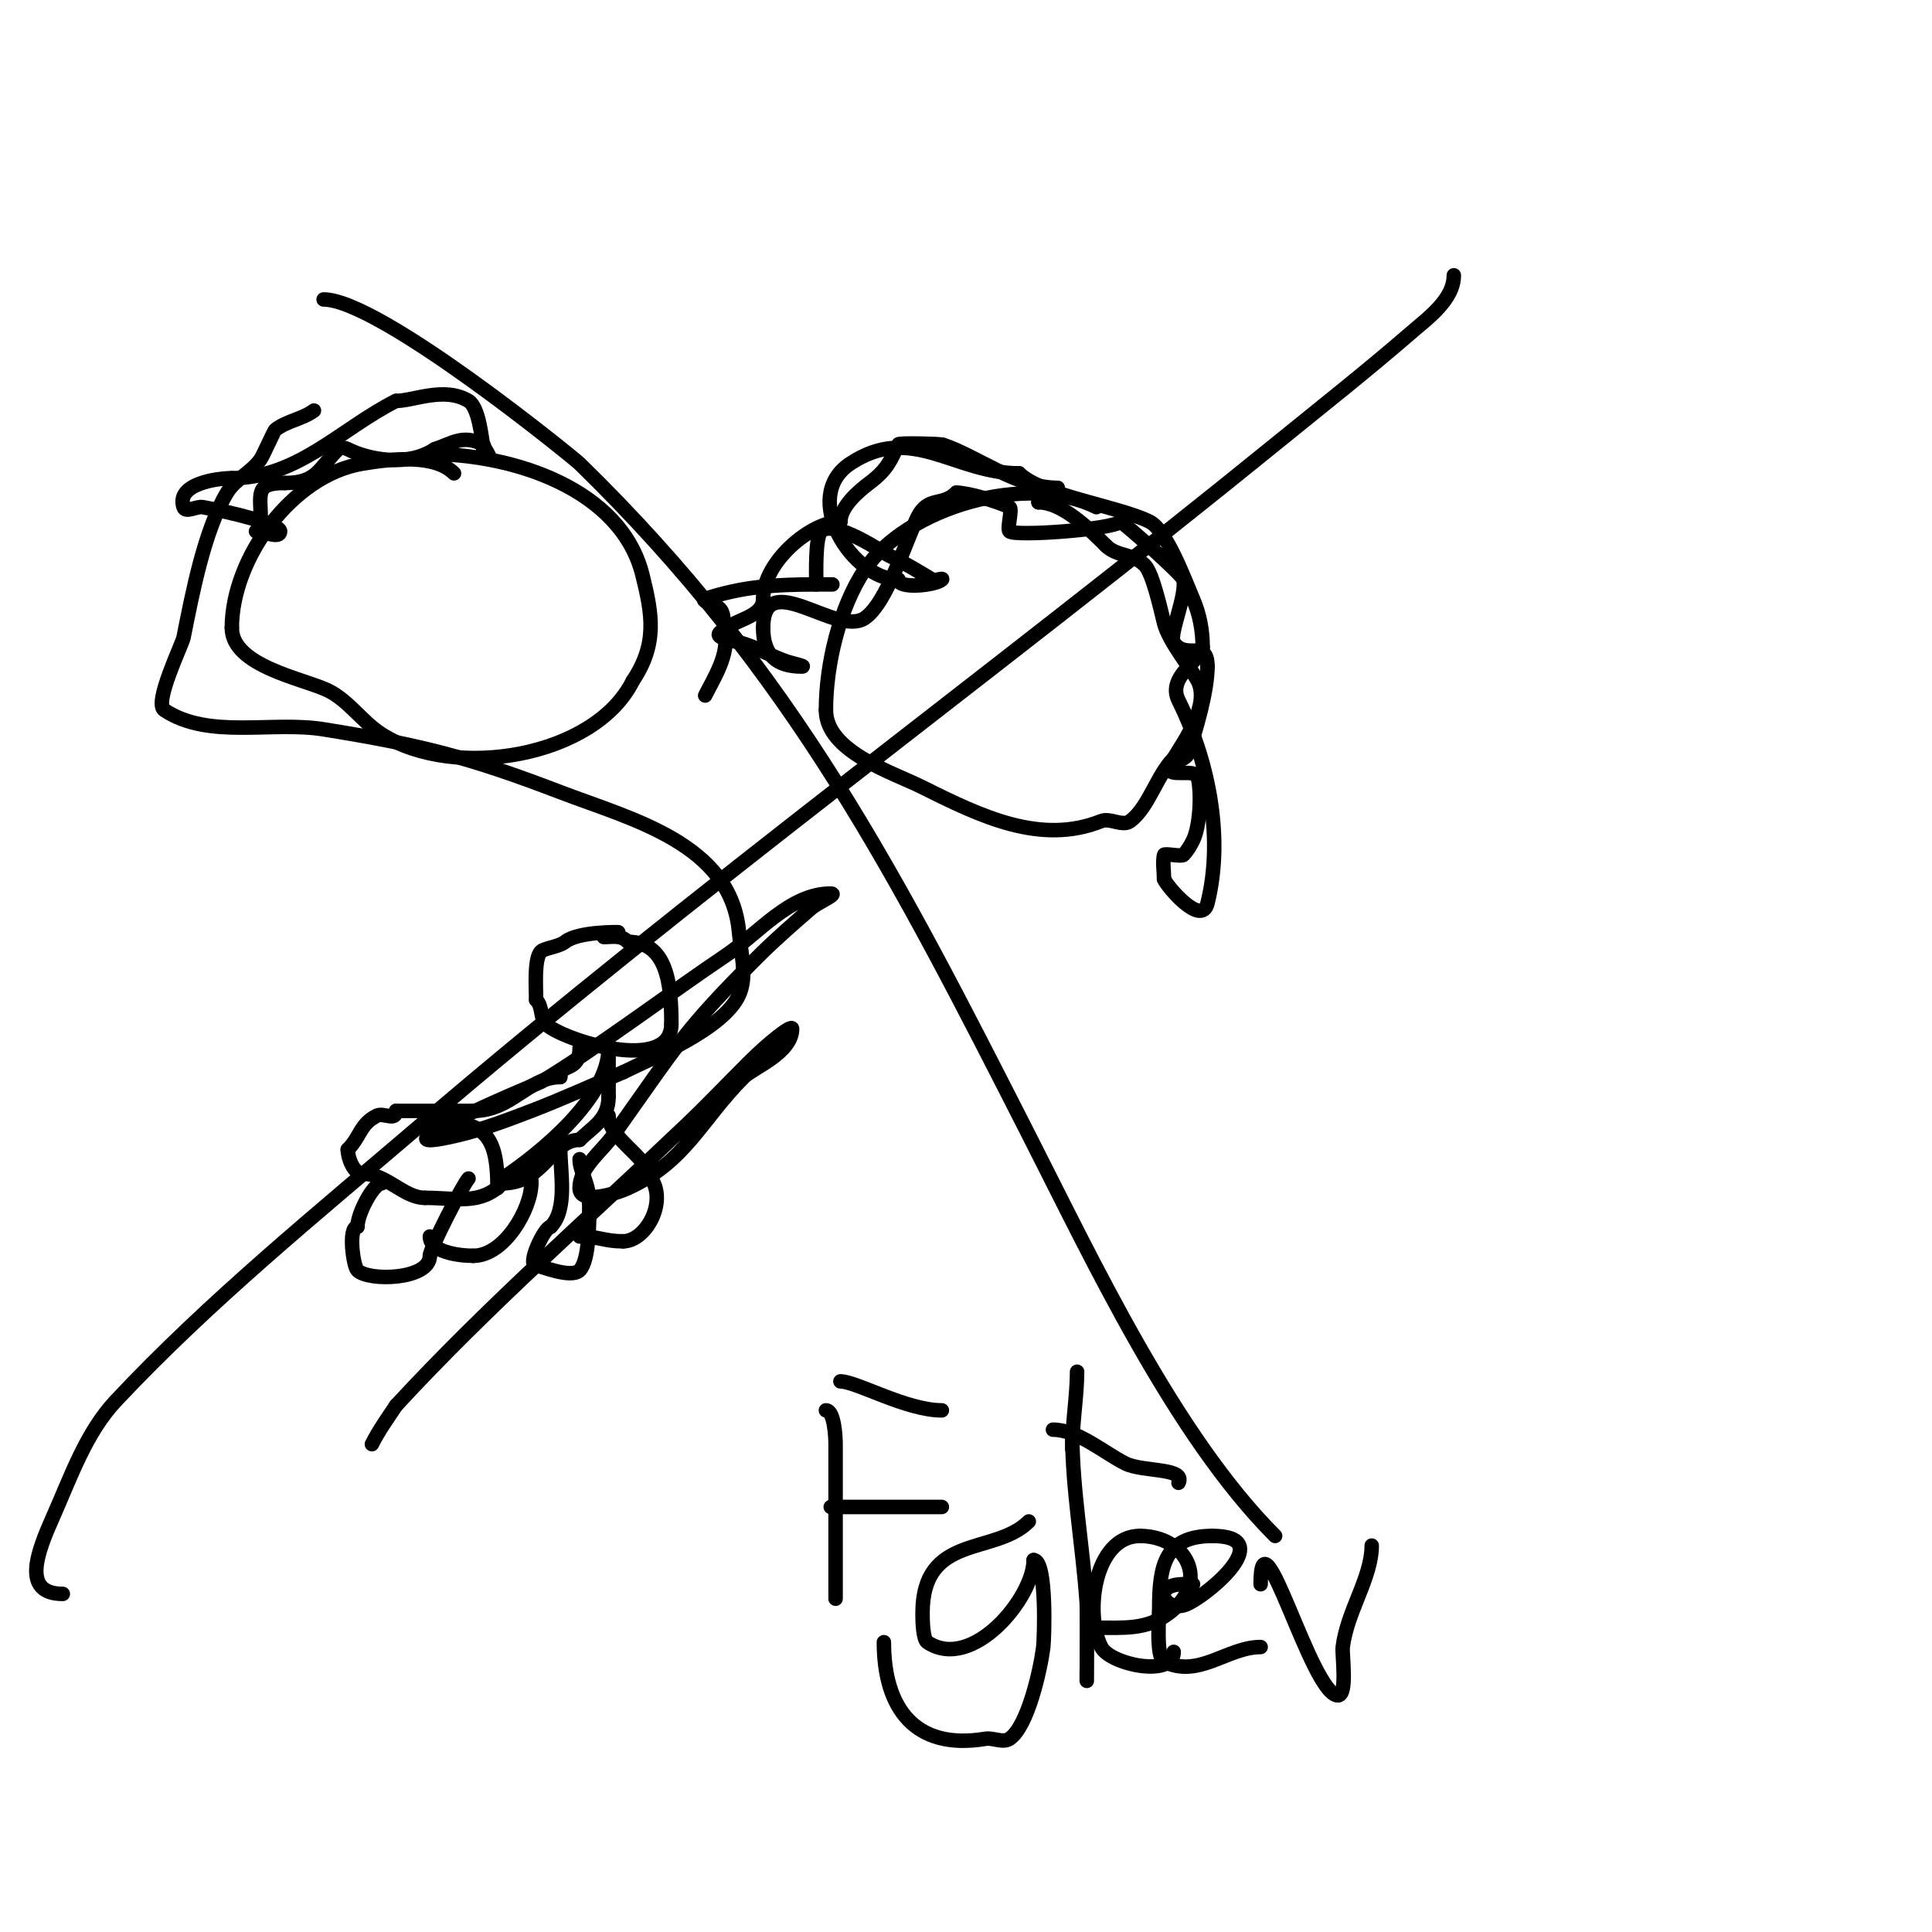 <svg viewBox='0 0 400 400' version='1.1' xmlns='http://www.w3.org/2000/svg' xmlns:xlink='http://www.w3.org/1999/xlink'><g fill='none' stroke='#000000' stroke-width='3' stroke-linecap='round' stroke-linejoin='round'><path d='M94,98c-4.022,-4.022 -12.853,-3.024 -19,-2c-14.527,2.421 -27,19.626 -27,34'/><path d='M48,130c0,7.988 15.076,10.538 20,13c4.237,2.119 7.003,6.457 11,9c15.159,9.647 44.12,4.76 52,-11'/><path d='M131,141c5.106,-7.659 4.075,-13.701 2,-22c-4.414,-17.656 -26.542,-25 -44,-25'/><path d='M54,108c0,-5.882 -1.353,-8 5,-8'/><path d='M59,100c6.622,0 6.971,-2.971 11,-7c0.471,-0.471 1.404,-0.298 2,0c4.446,2.223 12.494,3.671 18,0'/><path d='M90,93c3.692,-1.231 5.822,-3.089 10,-1c0.766,0.383 -1.163,3 1,3c1.054,0 -0.71,-1.986 -1,-3c-0.272,-0.953 -0.795,-7.677 -3,-9c-5.034,-3.02 -11.314,0 -15,0'/><path d='M82,83c-11.32,5.66 -20.353,16 -34,16'/><path d='M48,99c-2.894,0 -11.629,1.112 -10,6c0.422,1.265 2.688,-0.239 4,0c5.979,1.087 16,3.536 16,5c0,1.667 -3.333,0 -5,0'/><path d='M227,105c-14.399,-7.199 -39.326,-0.011 -48,13c-5.164,7.746 -8,19.525 -8,29'/><path d='M171,147c0,8.626 13.81,12.905 20,16c12.155,6.077 24.502,11.999 37,7c1.857,-0.743 4.4,1.2 6,0c3.869,-2.902 5.509,-9.509 9,-13'/><path d='M243,157c2.065,-3.442 7.516,-10.967 5,-16c-1.09,-2.18 -6.039,-8.155 -7,-12c-0.615,-2.461 -2.321,-10.321 -4,-12c-2.43,-2.43 -5.752,-1.752 -8,-4'/><path d='M229,113c-3.776,-3.776 -9.168,-9 -14,-9'/><path d='M215,104c0,-0.943 1.057,-2 2,-2'/><path d='M219,101c-8.621,0 -16.426,-6.475 -24,-9c-0.165,-0.055 -8.814,-0.371 -9,0c-1.62,3.24 -2.167,5.125 -6,8c-2.28,1.71 -6,4.911 -6,8'/><path d='M174,108c-6.036,0 -16,8.271 -16,16'/><path d='M158,124c0,3.938 -6.266,4.266 -9,7c-1.054,1.054 2.554,1.638 4,2c3.53,0.883 6.519,2.84 10,4c1,0.333 4.054,1 3,1c-5.136,0 -8,-2.283 -8,-8'/><path d='M158,130c0,-12.79 15.172,1.885 21,-2c4.686,-3.124 8.591,-16.181 11,-21c2.168,-4.336 5.084,-2.084 8,-5'/><path d='M198,102c2.448,0 8.785,1.893 11,3c0.669,0.335 -0.559,4.441 0,5c1.099,1.099 21.37,-0.37 23,-2'/><path d='M232,108c0.982,0.491 12.739,10.954 13,12c0.788,3.153 -3.037,11.444 -2,13c2.518,3.776 7,-0.86 7,5'/><path d='M250,138c0,5.181 -2.46,13.38 -4,18c-0.477,1.431 -4,1.954 -4,3c0,2.108 5.489,-0.045 6,2c0.796,3.185 0.444,10.111 -1,13c-0.537,1.075 -1.15,2.15 -2,3c-0.404,0.404 -3.924,-0.383 -4,0c-0.327,1.634 0,3.333 0,5'/><path d='M241,182c0.419,1.256 7.733,10.067 9,5c3.551,-14.204 -0.139,-30.277 -6,-42c-2.501,-5.003 5,-8.483 5,-11'/><path d='M249,134c0,-3.471 -0.617,-6.773 -2,-10c-1.696,-3.956 -5.462,-14.231 -9,-16c-6.354,-3.177 -22.441,-5.441 -27,-10'/><path d='M211,98c-13.424,0 -22.326,-10.449 -35,-2c-10.371,6.914 0.453,24 10,24'/><path d='M186,120c0,2.037 7.825,1.175 9,0c0.471,-0.471 -1.428,0.343 -2,0c-2.943,-1.766 -5.884,-3.562 -9,-5c-0.826,-0.381 -11.366,-7.634 -14,-5c-1.266,1.266 -1,9.124 -1,11'/><path d='M169,121c1,0 7,0 0,0c-8.536,0 -15.356,0.452 -23,3c-1.14,0.38 2.15,1.15 3,2c1.202,1.202 0.588,3.351 1,5c1.091,4.363 -2.283,9.566 -4,13'/><path d='M128,193c0.291,0 -8.248,-0.202 -11,2c-1.293,1.035 -4.297,1.297 -5,2c-1.471,1.471 -1,7.551 -1,10'/><path d='M111,207c1.412,1.412 0.78,3.78 2,5c3.34,3.34 26,10.446 26,0'/><path d='M139,212c0,-8.266 -0.882,-17 -9,-17'/><path d='M130,195c-1.467,-1.467 -3.049,-1 -5,-1'/><path d='M120,217c0,5.083 -4,3.009 -4,6'/><path d='M116,223c-6.665,0 -10.068,7 -18,7'/><path d='M98,230c-5.333,0 -10.667,0 -16,0'/><path d='M82,230c0,2.273 -2.551,0.276 -4,1c-3.468,1.734 -3.355,4.355 -6,7'/><path d='M72,238c0,1.813 1.276,5 3,5'/><path d='M75,243c5.126,0 8.497,5 13,5'/><path d='M88,248c6.581,0 11.416,1.584 16,-3'/><path d='M104,245c8.681,0 10.107,-9 16,-9'/><path d='M120,236c2.74,-2.74 6,-4.187 6,-9'/><path d='M126,227c0,-3.333 0,-6.667 0,-10'/><path d='M126,217'/><path d='M126,217c0,10.341 -14.307,21.871 -22,27'/><path d='M79,245c-1.666,0 -5,6.243 -5,9'/><path d='M74,254c-1.967,0 -0.891,8.109 0,9c2.327,2.327 15,1.989 15,-3'/><path d='M89,260c0,-1.532 6.939,-14.939 8,-16'/><path d='M89,256c0,3.108 5.664,4 9,4'/><path d='M98,260c6.449,0 12,-9.754 12,-15'/><path d='M110,245l0,-1'/><path d='M116,238c0,4.711 1.567,12.433 -2,16'/><path d='M114,254c-1.244,0 -5.07,8 -3,8'/><path d='M111,262c0.744,0 7.21,2.79 9,1c2.043,-2.043 2,-10.098 2,-14'/><path d='M122,249c0,-4.138 -2,-6.377 -2,-9'/><path d='M120,256c4.137,0 5.102,1 9,1'/><path d='M129,257c4.997,0 9.796,-9.204 5,-14'/><path d='M134,243c0,-3.442 -8,-7.366 -8,-12'/><path d='M88,232c11.964,0 15,2.134 15,14'/><path d='M171,292c1.745,0 2,5.587 2,7c0,10.667 0,21.333 0,32'/><path d='M174,286c3.279,0 13.65,6 21,6'/><path d='M172,312c7.667,0 15.333,0 23,0'/><path d='M213,315c-7.06,7.06 -22,2.433 -22,19c0,1.477 0.067,5.378 1,6c9.31,6.207 22,-9.27 22,-17'/><path d='M214,323c2.813,0 2.189,16.484 2,18c-0.561,4.488 -3.171,16.447 -7,19c-1.387,0.924 -3.356,-0.274 -5,0c-14.611,2.435 -21,-6.381 -21,-20'/><path d='M222,297c0,11.369 2.232,23.487 3,35c0.079,1.185 0,22.606 0,14'/><path d='M218,296c5.136,0 10.587,4.793 15,7c3.543,1.772 12.58,0.84 11,4'/><path d='M243,342c0,5.424 -13.199,2.602 -15,-1c-3.578,-7.157 -1.335,-23 8,-23'/><path d='M236,318c9.52,0 14.767,9.425 6,16c-4.612,3.459 -9.192,3 -15,3'/><path d='M261,341c-6.881,0 -12.87,6.565 -20,3c-1.713,-0.857 -1,-9.589 -1,-11c0,-8.803 1.144,-15 11,-15'/><path d='M251,318c13.214,0 0.111,11.445 -5,14c-4.67,2.335 -8.081,-4 -1,-4'/><path d='M245,328c0.667,0 1.333,0 2,0'/><path d='M261,328c0,-16.917 10.548,23 16,23'/><path d='M277,351c2.042,0 0.812,-8.498 1,-10c0.938,-7.501 6,-14.339 6,-21'/><path d='M222,300c0,-5.444 1,-11.135 1,-16'/><path d='M67,62c11.564,0 51.906,32.934 53,34c44.402,43.292 65.908,85.819 93,139c13.166,25.844 30.152,62.152 51,83'/><path d='M301,57c0,5 -5.218,8.729 -9,12c-9.136,7.901 -18.626,15.383 -28,23c-58.492,47.525 -119.716,92.031 -177,141c-21.526,18.402 -43.623,36.348 -63,57c-6.225,6.635 -9.305,15.686 -13,24c-3.188,7.173 -6.723,16 2,16'/><path d='M65,85c-2.385,1.789 -5.672,2.138 -8,4c-0.268,0.214 -2.496,5.244 -3,6c-1.804,2.707 -5.317,4.195 -7,7c-4.715,7.859 -7.186,20.928 -9,30c-0.286,1.431 -6.201,13.533 -4,15c9.188,6.125 22.225,2.262 33,4c20.224,3.262 29.882,5.678 49,13c14.726,5.64 35.403,10.635 37,29c0.375,4.317 1.793,9.055 0,13c-3.265,7.184 -18.336,13.168 -24,16'/><path d='M129,222c-6.333,2.667 -12.581,5.546 -19,8c-4.923,1.882 -9.873,3.779 -15,5c-21.97,5.231 16.706,-10.825 17,-11c10.495,-6.231 28.203,-19.469 38,-26c7.087,-4.725 13.482,-13 22,-13c1.667,0 -2.741,1.908 -4,3c-3.745,3.245 -7.496,6.496 -11,10c-15.404,15.404 -16.319,17.722 -30,37c-2.515,3.544 -7,6.654 -7,11c0,3.333 6.965,1.379 10,0c12.069,-5.486 15.107,-14.107 24,-23c1.893,-1.893 10,-4.99 10,-10c0,-0.959 -4.86,2.86 -9,7c-4.333,4.333 -8.562,8.774 -13,13c-20.228,19.264 -41.056,37.477 -60,58'/><path d='M82,291c-1.744,2.617 -3.594,5.187 -5,8'/></g>
</svg>